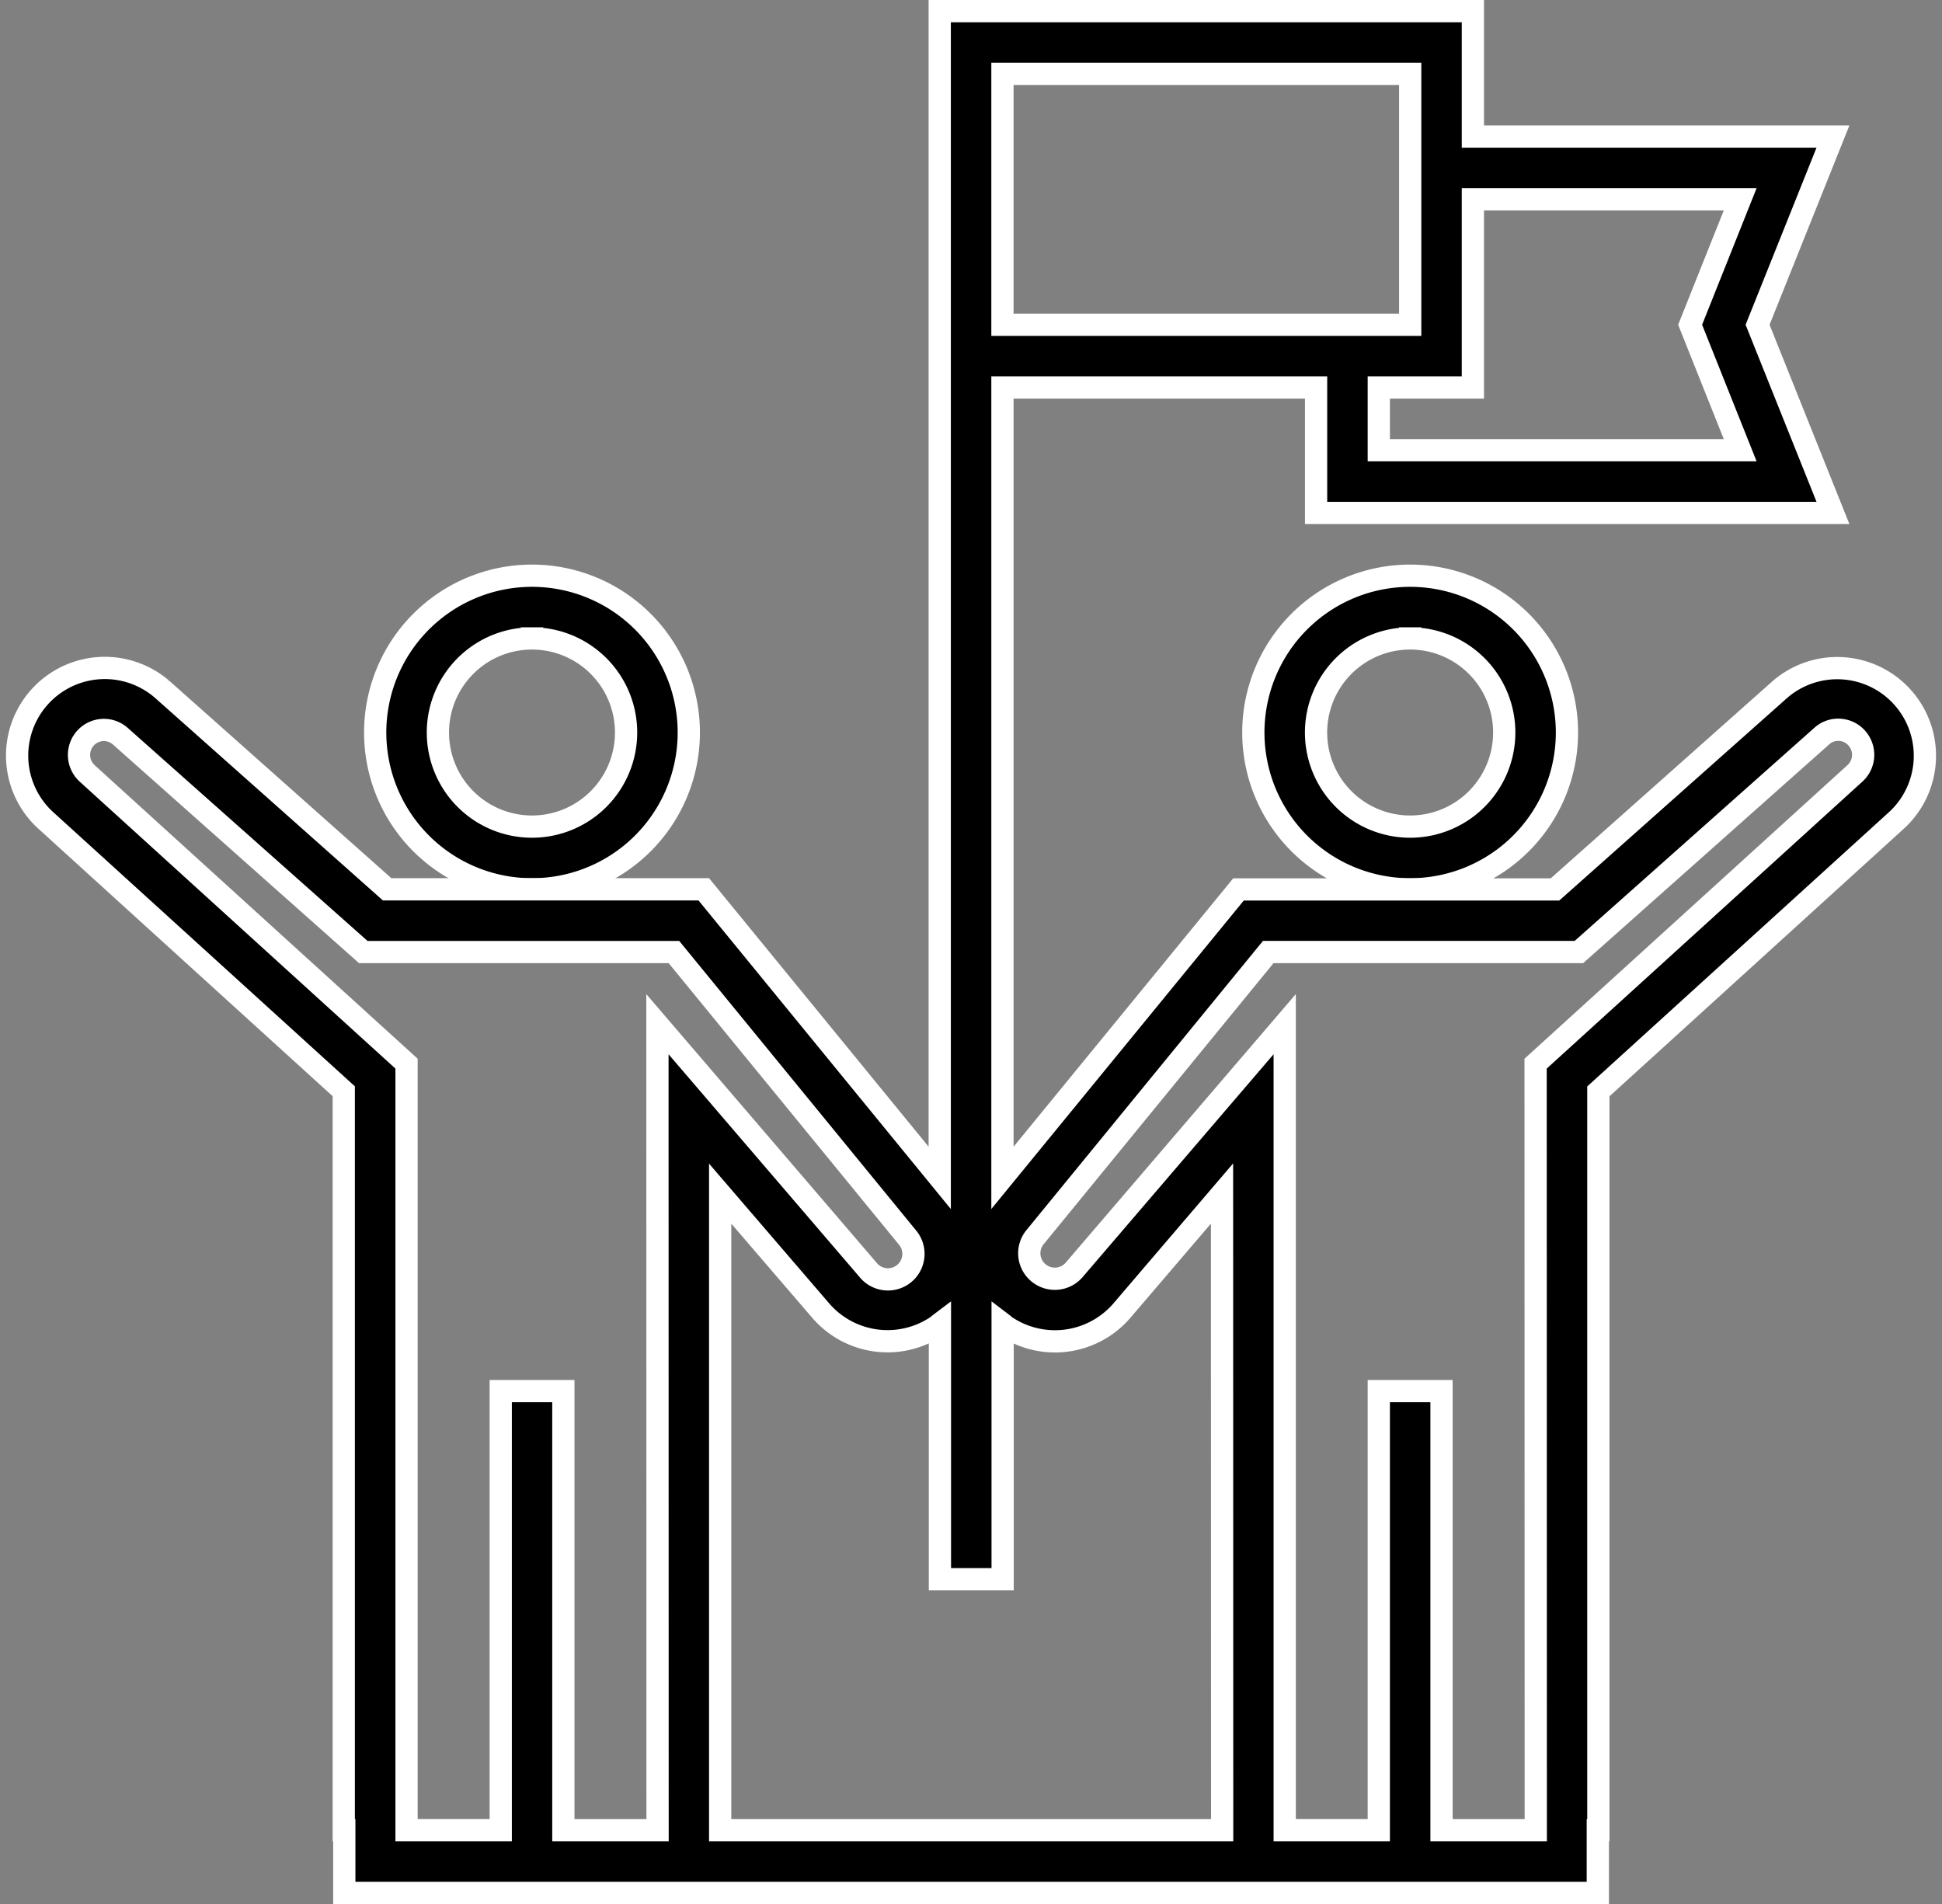 <svg xmlns="http://www.w3.org/2000/svg" width="69.825" height="68.46" viewBox="0 0 69.825 68.46">
  <rect x="0" y="0" width="69.825" height="68.46" fill="#808080" stroke="none"/>
  <g id="Group_199" data-name="Group 199" transform="translate(-338.396 -3913.6)">
    <g id="team_1_" data-name="team (1)" transform="translate(339 3914)">
      <path id="Path_1452" data-name="Path 1452" d="M399.255,191.16a5.638,5.638,0,1,1,5.638-5.638A5.638,5.638,0,0,1,399.255,191.16Zm0-9.021a3.383,3.383,0,1,0,3.383,3.383A3.383,3.383,0,0,0,399.255,182.139Zm0,0" transform="translate(-349.157 -159.585)" stroke="#fff" stroke-width="0.8"/>
      <path id="Path_1453" data-name="Path 1453" d="M119.72,191.16a5.638,5.638,0,1,1,5.638-5.638A5.638,5.638,0,0,1,119.72,191.16Zm0-9.021a3.383,3.383,0,1,0,3.383,3.383A3.383,3.383,0,0,0,119.72,182.139Zm0,0" transform="translate(-101.196 -159.585)" stroke="#fff" stroke-width="0.8"/>
      <path id="Path_1454" data-name="Path 1454" d="M56.865,39.023l10.75-9.772a3.151,3.151,0,0,0-4.209-4.688l-8.1,7.2H43.926L35.439,42.133V13.715H46.716v4.511H65.3L62.59,11.46,65.3,4.694H52.354V.184H33.184V42.133L24.7,31.758H13.315l-8.1-7.2a3.152,3.152,0,0,0-4.211,4.689l10.752,9.772V65.588h.019v2.256H56.846V65.588h.019ZM52.354,6.949h9.611l-1.8,4.511,1.8,4.511H48.971V13.715h3.383ZM35.439,2.439H50.1V11.46H35.439Zm-12.4,63.149H19.652V49.8H17.4V65.587H14.013V38.026L2.525,27.586a.9.9,0,0,1-.136-1.16.892.892,0,0,1,1.333-.173l8.736,7.761h11.17l8.385,10.249a.917.917,0,1,1-1.406,1.177l-7.573-8.832Zm20.3,0H25.29V42.7L28.9,46.9a3.172,3.172,0,0,0,4.172.571c.042-.028.078-.064.119-.095v9.188h2.255V47.38c.042.032.08.07.125.1a3.173,3.173,0,0,0,4.163-.574l3.6-4.21Zm11.276,0H51.226V49.8H48.971V65.587H45.588V36.607l-7.572,8.836a.916.916,0,0,1-1.205.161.913.913,0,0,1-.2-1.339l8.385-10.252H56.166L64.9,26.248a.873.873,0,0,1,.706-.218.885.885,0,0,1,.633.4.9.9,0,0,1-.141,1.153L54.609,38.026Zm0,0" transform="translate(0 -0.184)" stroke="#fff" stroke-width="0.8"/>
    </g>
  </g>
</svg>
